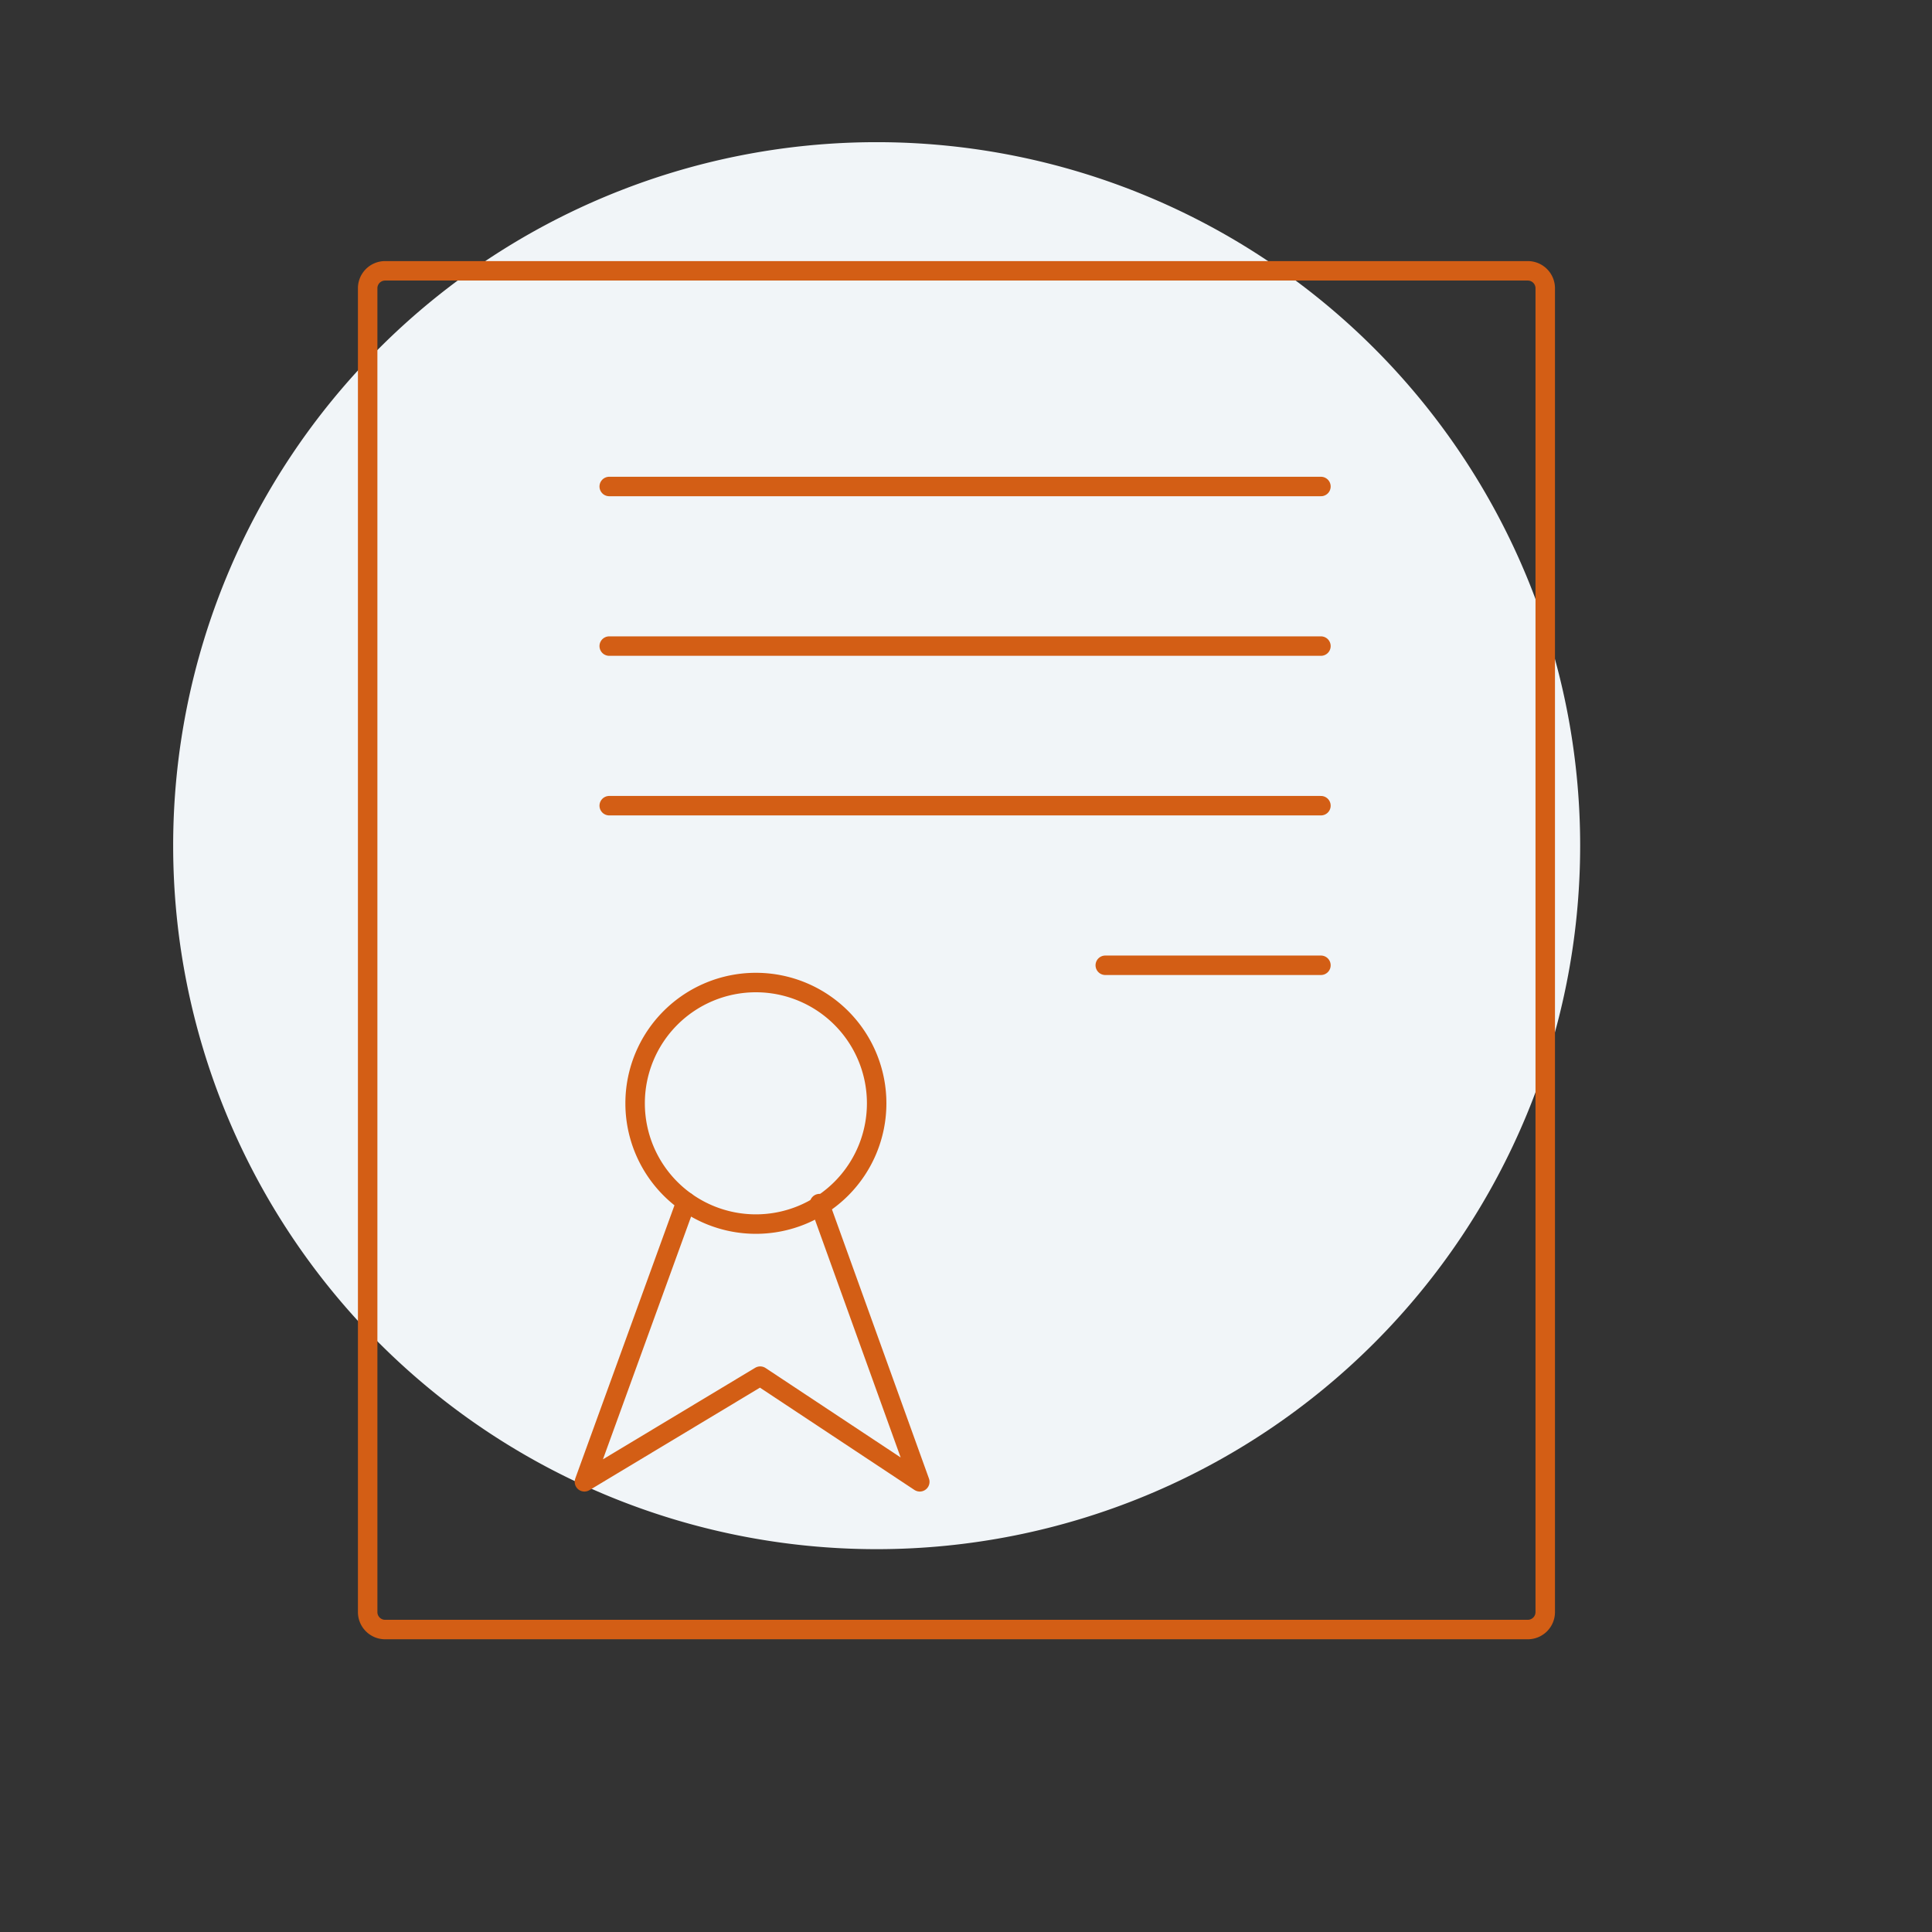 <svg id="Livello_1" data-name="Livello 1" xmlns="http://www.w3.org/2000/svg" xmlns:xlink="http://www.w3.org/1999/xlink" width="198.425" height="198.425" viewBox="0 0 198.425 198.425"><rect x="0" y="0" width="198.425" height="198.425" fill="#333333" stroke="none"/><defs><style>.cls-1,.cls-4{fill:none;}.cls-2{clip-path:url(#clip-path);}.cls-3{fill:#f1f5f8;}.cls-4{stroke:#d35e15;stroke-linecap:round;stroke-linejoin:round;stroke-width:2px;}</style><clipPath id="clip-path"><rect class="cls-1" width="198.425" height="198.425"/></clipPath></defs><title>formazione</title><g class="cls-2"><g class="cls-2"><path class="cls-3" d="M162.289,86.855a72.252,72.252,0,1,1-72.253-72.253,72.253,72.253,0,0,1,72.253,72.253"/><path class="cls-4" d="M39.553,27.814H156.91a1.793,1.793,0,0,1,1.793,1.793v135.961a1.793,1.793,0,0,1-1.793,1.793H39.553a1.792,1.792,0,0,1-1.792-1.792V29.607A1.792,1.792,0,0,1,39.553,27.814Z"/><line class="cls-4" x1="62.57" y1="49.965" x2="135.666" y2="49.965"/><line class="cls-4" x1="62.57" y1="66.356" x2="135.666" y2="66.356"/><line class="cls-4" x1="62.57" y1="82.747" x2="135.666" y2="82.747"/><line class="cls-4" x1="113.516" y1="99.138" x2="135.666" y2="99.138"/><path class="cls-4" d="M90.037,113.315a12.404,12.404,0,1,1-12.404-12.404A12.404,12.404,0,0,1,90.037,113.315Z"/><polyline class="cls-4" points="70.463 123.438 60.023 152.189 78.076 141.335 94.466 152.189 84.167 123.615"/></g></g></svg>